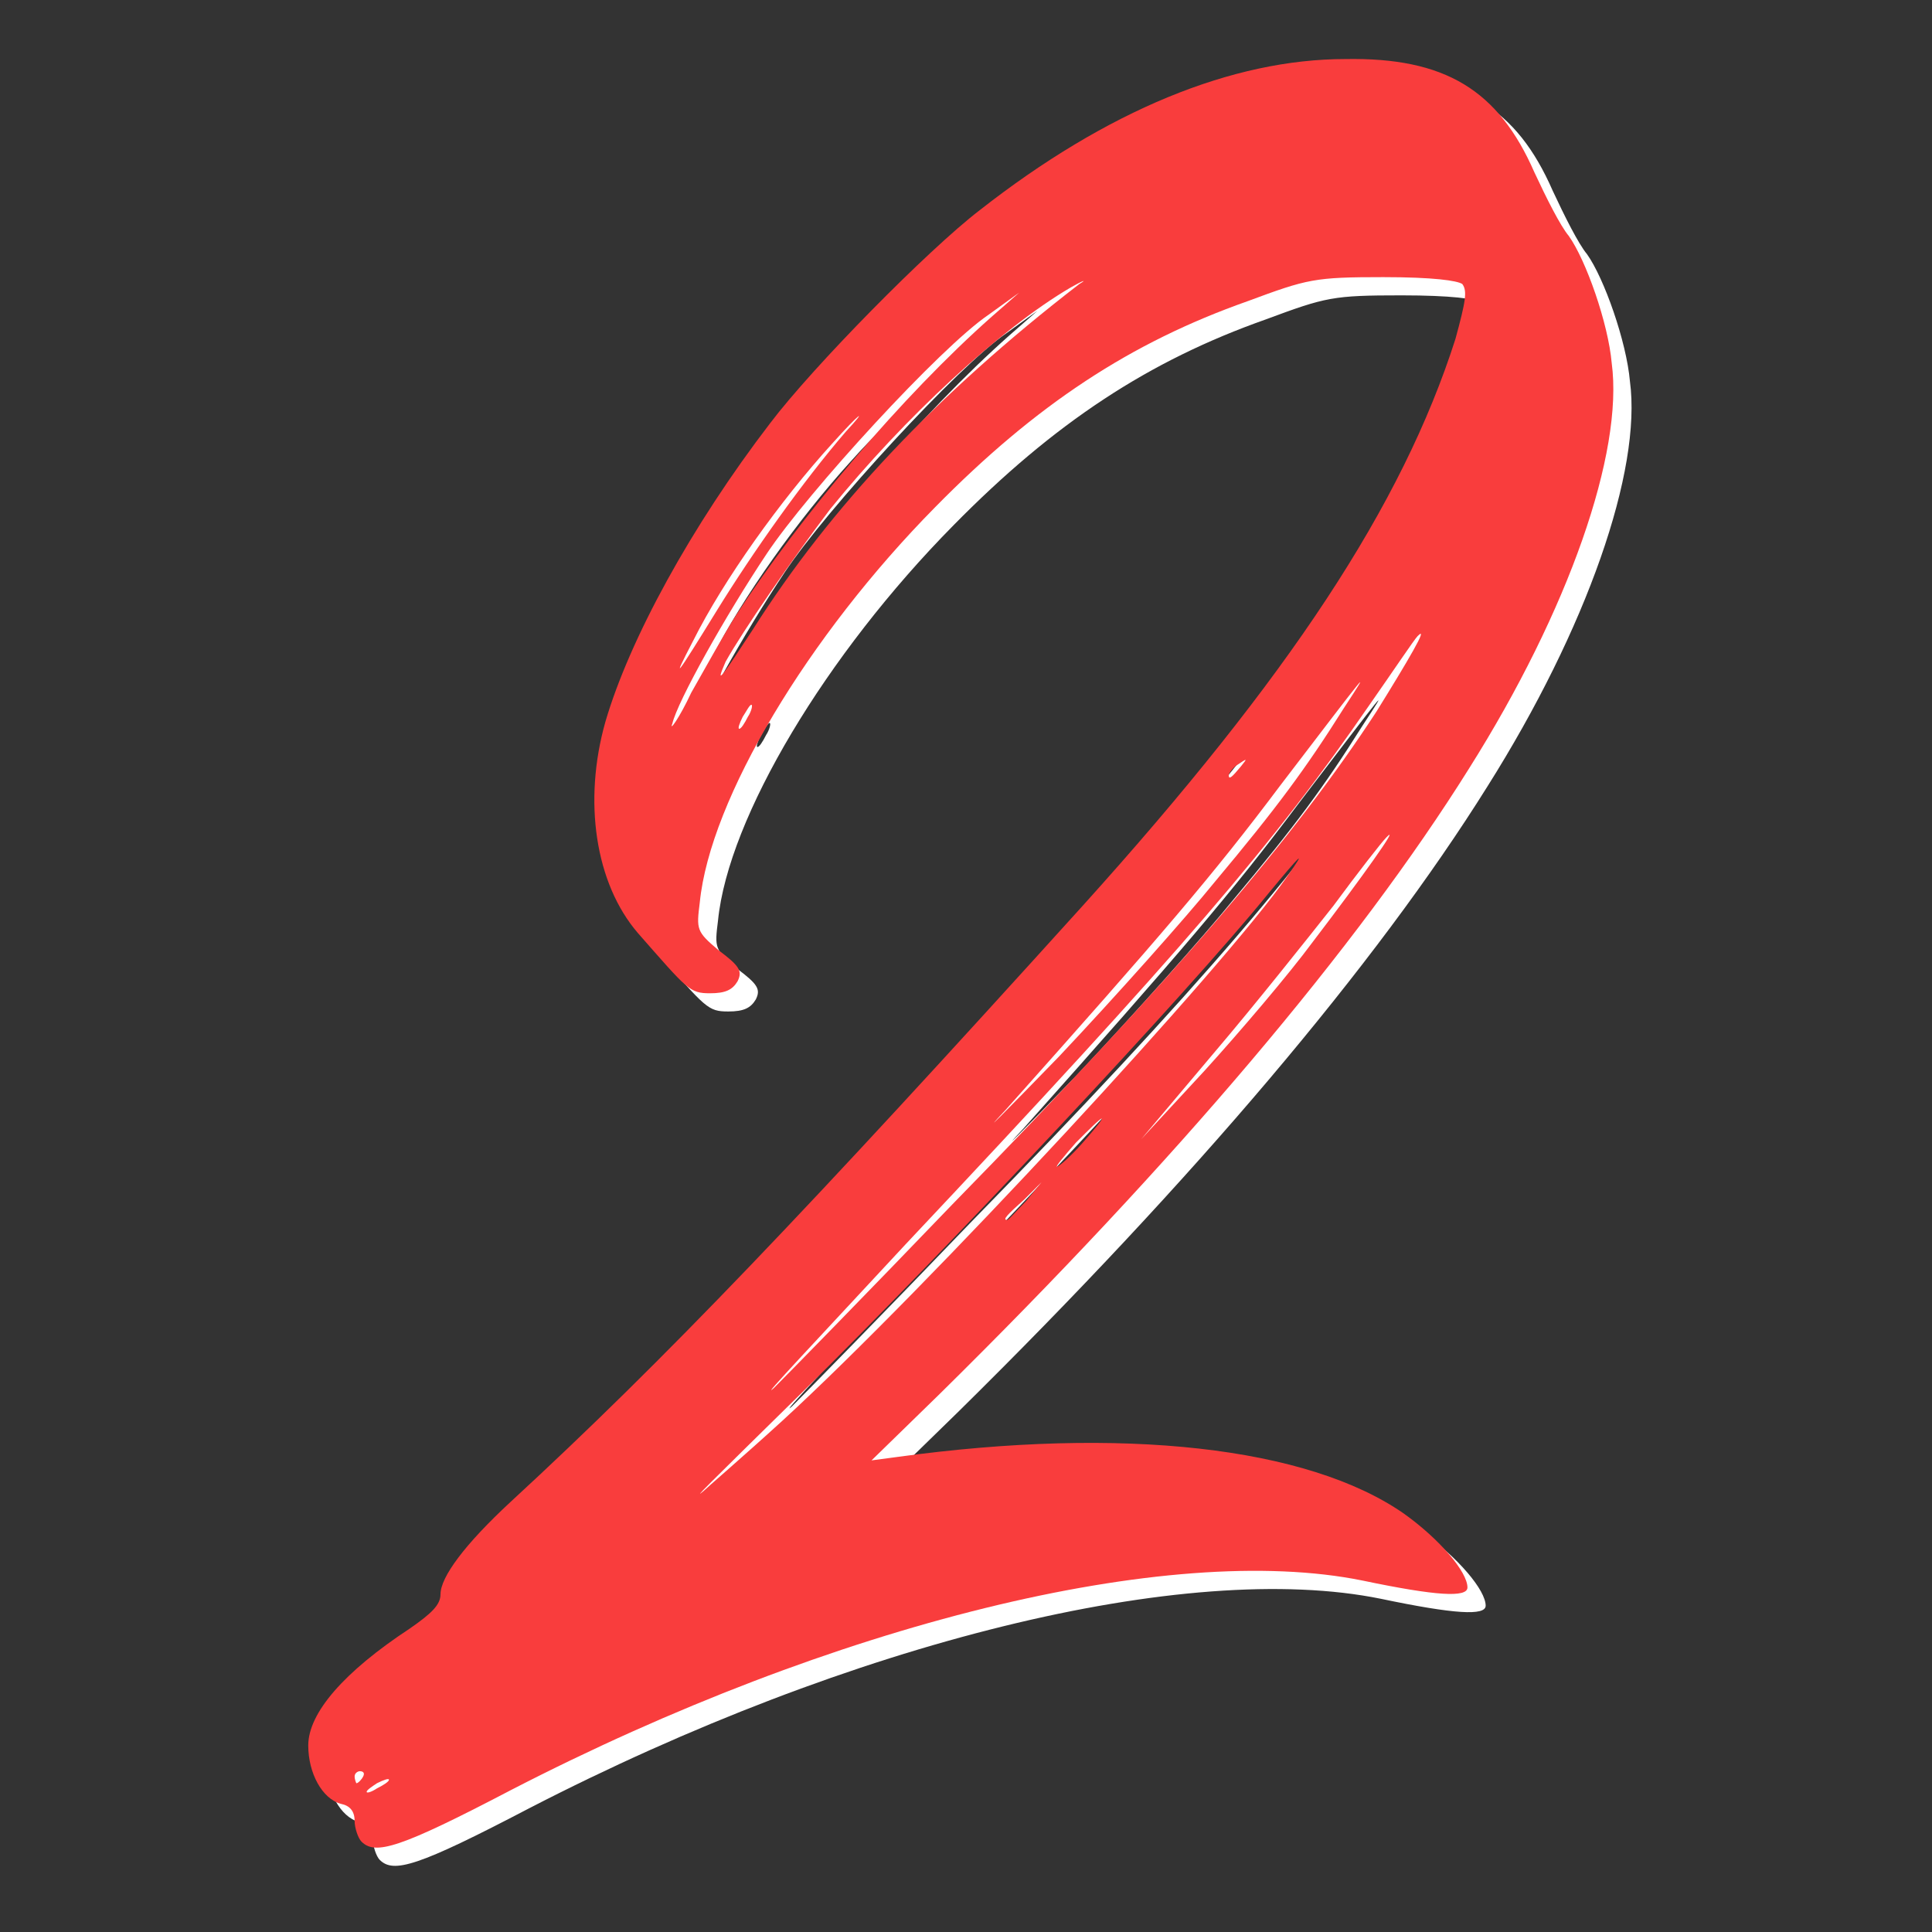 <svg xmlns="http://www.w3.org/2000/svg" width="600" viewBox="0 0 450 450" height="600" version="1.0"><rect x="0" y="0" width="450" height="450" fill="#333333" stroke="none"/><path d="M152.842 221.594c11.598 13.2 12 14 16.797 14 3.602 0 5.203-.8 6.402-2.8 1.2-2.399.399-3.598-4.402-7.2-5.2-4.398-5.2-4.8-4.398-11.199 2.398-24 25.199-62 54.8-92 23.598-24 45.598-38.398 72.797-48 14-5.2 15.602-5.602 31.602-5.602 11.601 0 17.2.801 18.398 1.602 1.203 1.602.801 4-1.597 12.8-12.403 38.798-38.801 78.798-86.801 132-64.399 71.2-97.598 105.997-133.2 138.798-10.8 10-16.398 17.601-16.398 21.601 0 2.399-2 4.399-7.199 8-15.203 10-23.602 19.598-23.602 27.2 0 6.398 3.2 12.398 7.602 13.597 2 .402 3.2 1.602 3.2 4 0 1.602.8 4 1.597 4.8 3.203 3.2 8.8 1.602 34.8-12 75.2-38.8 153.2-58 198.4-48.8 17.198 3.602 24.401 4 24.401 1.602 0-3.602-6.402-11.2-14.8-17.2-22.403-15.601-65.602-20.398-118-13.199l-6 .801 16-15.602c54.8-54 97.199-104 123.199-145.597 23.2-36.801 36-73.602 33.2-94.403-.802-9.199-6-24-10-29.597-2-2.403-5.2-8.801-8-14.801-8.4-19.2-20.802-26.8-44-26.398-26.4 0-55.599 12-85.2 35.199-12 9.199-38.8 36.398-48.8 49.597-18.4 24-32.798 50.403-38.4 69.602-5.199 18.398-2.398 37.598 7.602 49.2Zm-64 196.399c-.402.8-1.199 1.601-1.601 1.601 0 0-.399-.8-.399-1.601 0-.801.801-1.2 1.2-1.2.8 0 1.199.399.8 1.2Zm3.2 2.8c-1.2.801-2.399 1.2-2.399.801 0-.402 1.2-1.203 2.398-2 1.602-.8 2.801-1.203 2.801-.8 0 .398-1.199 1.199-2.8 2ZM292.44 182.395c2.398-1.602 2.398-1.602.8.398-2 2.403-2.8 3.2-2.8 2 0-.398.8-1.597 2-2.398Zm-54 80.398c36.398-40.8 48.398-54.8 64-75.597 20.8-27.203 21.601-28.403 14.8-18-8.8 14-15.6 23.199-30 40.398-6.8 8.399-23.199 26.801-36.398 40.801-13.203 13.598-18.8 19.2-12.402 12.398Zm-52 72.399c-9.2 8.402-17.598 15.601-18.399 16.402-2.402 2 0-.402 23.2-23.199 33.601-33.203 89.597-92.8 108.398-116 7.602-9.2 9.2-10.8 4.402-4-14.402 20.8-84 96-117.601 126.797Zm56.8-51.2c-2.398 2.403-4 4.403-4.398 4.403-1.203 0 0-1.203 4-4.8l4-4Zm13.2-13.597c-2.8 3.2-5.598 5.598-6 5.598-.399 0 1.601-2.399 4.398-5.598 3.203-3.203 5.602-5.602 6-5.602.403 0-1.597 2.399-4.398 5.602Zm53.601-46.8c-5.601 7.6-17.203 21.198-25.203 30l-14.797 16 17.2-20.403c9.199-10.797 21.597-26.399 27.597-33.996 5.602-7.602 11.203-14.801 12.403-16 3.199-3.203-5.602 9.199-17.2 24.398Zm14.797-53.602c-18.797 28.8-46 60.8-98.797 114.8-19.199 20-38 39.2-41.601 42.801-3.598 3.2 10.402-11.601 30.8-33.601 64.4-68.399 86-93.598 108-125.598 5.598-8 10.4-15.2 11.2-16 2.8-2.8-2.399 6-9.602 17.598Zm-146.398 1.203c-.8 1.597-1.598 2.797-2 2.797-.399 0 0-1.2.8-2.797.801-1.203 1.602-2.801 2-2.801.4 0 0 1.598-.8 2.8Zm77.2-100.801c-33.2 25.602-58 52-76 80.398-6.798 10.403-9.2 14-6.4 7.602 4-7.2 15.602-24 24.4-35.602 17.202-21.199 39.6-42 56-51.597 2.8-1.602 4-2 2-.801Zm-90 83.2c7.202-14.4 20.401-32.802 32.401-46 6.801-7.598 8.399-8.4 3.2-2.802-10 11.602-21.602 28-30 41.602-9.602 15.598-10.801 17.2-5.602 7.2Zm-4.798 19.198c1.2-5.199 12.399-25.199 22-39.597 9.598-14.403 40.399-48 51.598-55.602l7.2-5.199-6.4 5.602c-20.8 18.398-44.8 46.796-59.6 69.597-2.798 4.399-7.2 12.399-10.4 18-2.8 6-5.199 9.2-4.398 7.2Zm0 0" fill="#fff"/><path d="M148.6 217.352c11.597 13.199 12 14 16.796 14 3.602 0 5.204-.801 6.403-2.801 1.2-2.399.398-3.598-4.403-7.2-5.199-4.398-5.199-4.8-4.398-11.199 2.398-24 25.2-62 54.8-92 23.598-24 45.598-38.398 72.798-48 14-5.199 15.601-5.601 31.601-5.601 11.602 0 17.2.8 18.399 1.601 1.203 1.602.8 4-1.598 12.801-12.402 38.797-38.8 78.797-86.8 132-64.4 71.2-97.598 105.996-133.2 138.797-10.8 10-16.398 17.602-16.398 21.602 0 2.398-2 4.398-7.2 8-15.203 10-23.601 19.597-23.601 27.199 0 6.398 3.2 12.398 7.601 13.597 2 .403 3.2 1.602 3.2 4 0 1.602.8 4 1.597 4.801 3.203 3.2 8.801 1.602 34.801-12 75.2-38.8 153.2-58 198.398-48.8 17.2 3.601 24.403 4 24.403 1.601 0-3.602-6.403-11.2-14.8-17.2-22.403-15.6-65.603-20.398-118-13.198l-6 .8 16-15.601c54.8-54 97.198-104 123.198-145.598 23.2-36.8 36-73.601 33.2-94.402-.801-9.2-6-24-10-29.598-2-2.402-5.2-8.8-8-14.8-8.399-19.2-20.801-26.801-44-26.4-26.399 0-55.598 12-85.2 35.2-12 9.2-38.8 36.399-48.8 49.598-18.399 24-32.797 50.402-38.399 69.601-5.2 18.399-2.398 37.598 7.602 49.2Zm-64 196.398c-.403.8-1.2 1.602-1.602 1.602 0 0-.398-.801-.398-1.602 0-.8.8-1.2 1.199-1.2.8 0 1.2.4.8 1.2Zm3.199 2.8c-1.2.802-2.399 1.2-2.399.802 0-.403 1.2-1.204 2.399-2 1.601-.801 2.8-1.204 2.8-.801 0 .398-1.199 1.199-2.8 2Zm200.398-238.398c2.399-1.601 2.399-1.601.801.399-2 2.402-2.8 3.199-2.8 2 0-.399.8-1.598 2-2.399Zm-54 80.399c36.399-40.801 48.399-54.801 64-75.598 20.801-27.203 21.602-28.402 14.801-18-8.8 14-15.602 23.2-30 40.399-6.8 8.398-23.2 26.8-36.398 40.8-13.204 13.598-18.801 19.2-12.403 12.399Zm-52 72.398c-9.199 8.403-17.597 15.602-18.398 16.403-2.403 2 0-.403 23.2-23.2 33.6-33.203 89.597-92.8 108.397-116 7.602-9.199 9.2-10.8 4.403-4-14.403 20.801-84 96-117.602 126.797Zm56.801-51.199c-2.398 2.402-4 4.402-4.398 4.402-1.204 0 0-1.203 4-4.8l4-4Zm13.2-13.598c-2.802 3.2-5.598 5.598-6 5.598-.4 0 1.6-2.398 4.398-5.598 3.203-3.203 5.601-5.601 6-5.601.402 0-1.598 2.398-4.399 5.601Zm53.6-46.8c-5.6 7.601-17.202 21.199-25.202 30l-14.797 16 17.2-20.403c9.198-10.797 21.597-26.398 27.597-33.996 5.601-7.601 11.203-14.8 12.402-16 3.2-3.203-5.602 9.2-17.2 24.399Zm14.798-53.602c-18.797 28.8-46 60.8-98.797 114.8-19.2 20-38 39.2-41.602 42.802-3.597 3.199 10.403-11.602 30.801-33.602 64.398-68.398 86-93.598 108-125.598 5.598-8 10.398-15.199 11.2-16 2.8-2.8-2.4 6-9.602 17.598Zm-146.399 1.203c-.8 1.598-1.597 2.797-2 2.797-.398 0 0-1.2.801-2.797.8-1.203 1.602-2.8 2-2.8.398 0 0 1.597-.8 2.8Zm77.2-100.8c-33.2 25.6-58 52-76 80.398-6.797 10.402-9.2 14-6.399 7.601 4-7.199 15.602-24 24.398-35.601 17.204-21.2 39.602-42 56-51.598 2.801-1.601 4-2 2-.8Zm-90 83.199c7.203-14.399 20.402-32.801 32.402-46 6.8-7.598 8.398-8.399 3.2-2.801-10 11.601-21.603 28-30 41.601-9.603 15.598-10.802 17.2-5.603 7.2ZM156.6 168.55c1.199-5.2 12.398-25.2 22-39.598 9.597-14.402 40.398-48 51.597-55.601l7.2-5.2-6.399 5.602c-20.8 18.398-44.8 46.797-59.602 69.598-2.796 4.398-7.199 12.398-10.398 18-2.8 6-5.2 9.199-4.398 7.199Zm0 0" fill="#f93d3d"/></svg>